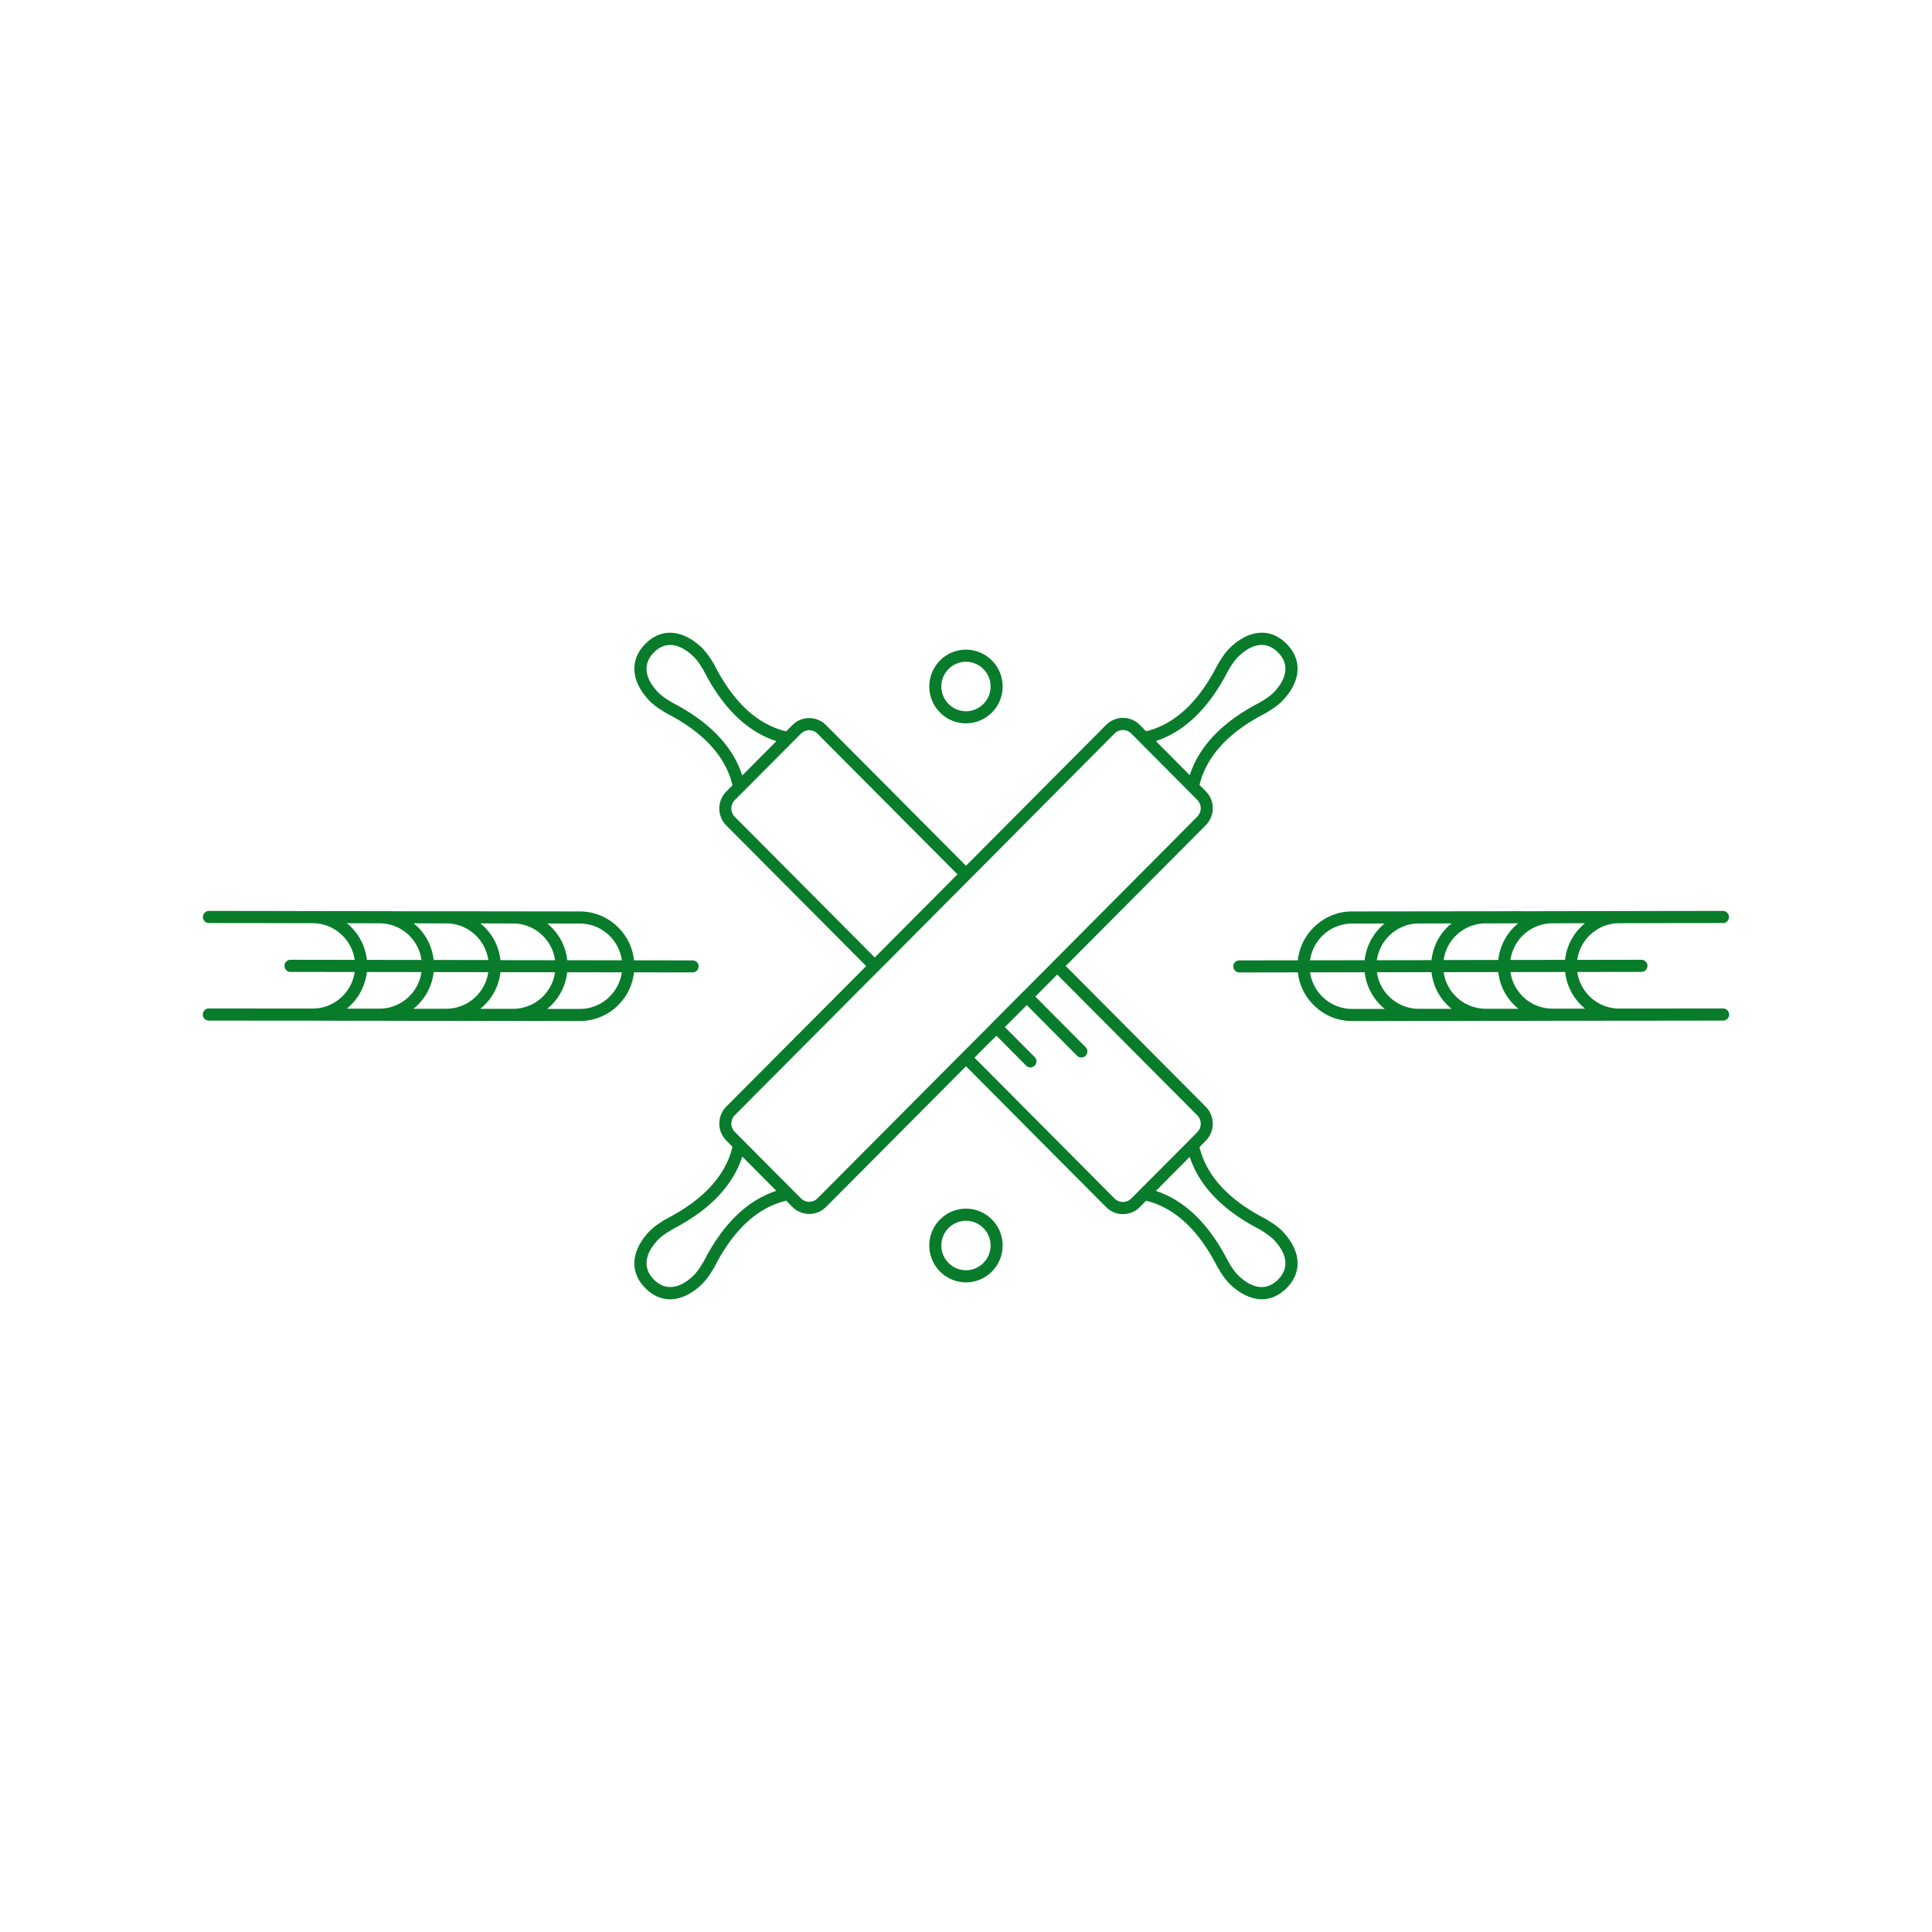 <svg data-bbox="20.998 65.499 157.999 69.003" viewBox="0 0 200 200" height="200" width="200" xmlns="http://www.w3.org/2000/svg" data-type="color">
    <g>
        <path d="M178.371 104.396l-6.912.009h-3.839c-2.207 0-4.039-1.65-4.34-3.785l6.638-.009a.63.63 0 0 0 .629-.623.632.632 0 0 0-.629-.632l-6.647.009c.31-2.144 2.143-3.794 4.349-3.794l3.821-.009 6.921-.009c.346 0 .62-.275.62-.623s-.283-.632-.62-.632l-6.884.009h-.037l-3.821.009-6.921.009h-.073l-2.881.009h-.045c-.027-.009-.055-.009-.082-.009l-3.83.009-6.912.009h-.073l-6.848.009c-1.495 0-2.909.596-3.985 1.677a5.596 5.596 0 0 0-1.614 3.382l-6.064.009a.617.617 0 0 0-.62.623c0 .348.274.623.62.623l6.064-.009a5.57 5.57 0 0 0 1.632 3.382 5.575 5.575 0 0 0 3.976 1.659h.009l6.912-.009h3.875l3.036-.009h3.875l3.036-.009h3.884l3.027-.009h3.884l6.866-.009a.632.632 0 0 0 .629-.632.62.62 0 0 0-.626-.625zM160.7 95.58l3.383-.009a5.683 5.683 0 0 0-2.07 3.794l-5.653.009c.31-2.144 2.133-3.794 4.34-3.794zm-6.912.009l3.383-.009a5.661 5.661 0 0 0-2.07 3.794l-5.653.009a4.393 4.393 0 0 1 4.34-3.794zm-6.911.01l3.392-.009a5.068 5.068 0 0 0-.465.412 5.643 5.643 0 0 0-1.614 3.391l-5.662.009a4.4 4.4 0 0 1 1.249-2.502 4.356 4.356 0 0 1 3.1-1.301zm-10.021 1.31a4.378 4.378 0 0 1 3.109-1.301l3.374-.009a5.704 5.704 0 0 0-2.07 3.803l-5.653.009a4.408 4.408 0 0 1 1.24-2.502zm3.109 7.533a4.364 4.364 0 0 1-3.1-1.292 4.43 4.43 0 0 1-1.249-2.493l5.653-.009a5.708 5.708 0 0 0 2.079 3.794h-3.383zm6.921-.009a4.393 4.393 0 0 1-4.349-3.785l5.653-.009a5.608 5.608 0 0 0 2.088 3.794h-3.392zm6.911-.009a4.349 4.349 0 0 1-3.1-1.292 4.315 4.315 0 0 1-1.249-2.493l5.653-.009a5.608 5.608 0 0 0 2.088 3.794h-3.392zm6.912-.01a4.349 4.349 0 0 1-3.1-1.292 4.43 4.43 0 0 1-1.249-2.493l5.662-.009a5.661 5.661 0 0 0 2.07 3.794h-3.383z" fill="#087C2B" data-color="1"/>
        <path d="M71.697 99.42l-6.064-.009a5.596 5.596 0 0 0-1.614-3.382 5.577 5.577 0 0 0-3.985-1.677l-6.848-.009h-.073l-6.912-.009h-3.957l-2.881-.009h-.073l-6.912-.009-3.83-.009h-.037l-6.875-.009h-.009c-.337 0-.62.284-.62.632s.283.623.62.623l6.921.009 3.821.009c1.176 0 2.27.467 3.109 1.301a4.475 4.475 0 0 1 1.24 2.493l-6.647-.009a.624.624 0 0 0-.62.632c0 .339.274.623.62.623l6.647.009c-.301 2.135-2.143 3.785-4.349 3.785H28.53l-6.912-.009a.617.617 0 0 0-.62.623.619.619 0 0 0 .62.632l6.866.009h3.884l3.027.009h3.884l3.036.009h3.875l3.036.009h3.884l6.902.009h.009a5.613 5.613 0 0 0 3.985-1.659 5.608 5.608 0 0 0 1.623-3.382l6.064.009a.63.63 0 0 0 .629-.623.617.617 0 0 0-.625-.621zm-11.662-3.812c1.167 0 2.27.467 3.1 1.301a4.414 4.414 0 0 1 1.24 2.502l-5.653-.009a5.701 5.701 0 0 0-2.07-3.803l3.383.009zm-6.921-.009c2.216 0 4.048 1.659 4.349 3.803l-5.662-.009a5.63 5.63 0 0 0-2.07-3.803l3.383.009zm-6.911-.01c2.207 0 4.039 1.65 4.349 3.794l-5.662-.009a5.661 5.661 0 0 0-2.07-3.794l3.383.009zm-9.839.394a3.917 3.917 0 0 0-.465-.412l3.392.009a4.392 4.392 0 0 1 4.34 3.794l-5.653-.009a5.665 5.665 0 0 0-1.614-3.382zm2.918 8.431h-3.383a5.706 5.706 0 0 0 2.079-3.794l5.653.009a4.378 4.378 0 0 1-1.249 2.493 4.347 4.347 0 0 1-3.1 1.292zm6.912.01h-3.392a5.608 5.608 0 0 0 2.088-3.794l5.653.009a4.378 4.378 0 0 1-1.249 2.493 4.353 4.353 0 0 1-3.1 1.292zm6.92.009h-3.401a5.608 5.608 0 0 0 2.088-3.794l5.653.009a4.39 4.39 0 0 1-4.34 3.785zm10.012-1.283a4.349 4.349 0 0 1-3.1 1.292h-3.383a5.661 5.661 0 0 0 2.07-3.794l5.662.009a4.428 4.428 0 0 1-1.249 2.493z" fill="#087C2B" data-color="1"/>
        <path d="M46.203 94.334h-3.912c.027-.009.055-.009.082-.009l3.83.009z" fill="#087C2B" data-color="1"/>
        <path d="M99.997 74.881c-2.093 0-3.796-1.711-3.796-3.814 0-2.104 1.703-3.815 3.796-3.815s3.796 1.711 3.796 3.815c-.001 2.103-1.703 3.814-3.796 3.814zm0-6.375a2.557 2.557 0 0 0-2.548 2.561 2.557 2.557 0 0 0 2.548 2.56 2.557 2.557 0 0 0 2.548-2.56 2.559 2.559 0 0 0-2.548-2.561z" fill="#087C2B" data-color="1"/>
        <path d="M99.997 132.75c-2.093 0-3.796-1.711-3.796-3.815s1.703-3.815 3.796-3.815 3.796 1.711 3.796 3.815c-.001 2.104-1.703 3.815-3.796 3.815zm0-6.377a2.557 2.557 0 0 0-2.548 2.561 2.557 2.557 0 0 0 2.548 2.561 2.557 2.557 0 0 0 2.548-2.561 2.559 2.559 0 0 0-2.548-2.561z" fill="#087C2B" data-color="1"/>
        <path d="M130.81 126.069c-3.693-1.934-5.927-4.399-6.638-7.322l.656-.669a2.493 2.493 0 0 0 0-3.501l-14.507-14.58 14.507-14.58a2.493 2.493 0 0 0 0-3.501l-.656-.66c.711-2.923 2.945-5.388 6.638-7.322.055-.027 1.286-.678 1.997-1.439 1.878-2.007 2.024-4.197.374-5.847-1.641-1.659-3.821-1.512-5.817.376-.757.715-1.404 1.952-1.432 2.007-1.924 3.711-4.377 5.957-7.285 6.671l-.657-.66a2.446 2.446 0 0 0-3.483 0L100 89.624 85.511 75.062a2.444 2.444 0 0 0-1.742-.724c-.657 0-1.277.257-1.742.724l-.647.651c-2.927-.706-5.389-2.96-7.322-6.681-.027-.055-.675-1.292-1.432-2.007-1.997-1.888-4.167-2.034-5.817-.376-1.641 1.65-1.504 3.84.374 5.847.711.761 1.942 1.411 1.997 1.439 3.711 1.943 5.945 4.417 6.647 7.359l-.647.651a2.493 2.493 0 0 0 0 3.501l14.489 14.562-14.489 14.551a2.493 2.493 0 0 0 0 3.501l.647.651c-.702 2.942-2.945 5.416-6.647 7.359-.055.027-1.286.678-1.997 1.439-1.878 2.007-2.015 4.188-.374 5.847.766.761 1.641 1.146 2.562 1.146 1.058 0 2.179-.513 3.255-1.521.757-.724 1.404-1.952 1.432-2.007 1.933-3.721 4.395-5.975 7.322-6.681l.647.651a2.484 2.484 0 0 0 1.742.724c.629 0 1.258-.247 1.742-.724L100 110.38l14.507 14.58a2.412 2.412 0 0 0 1.742.724c.629 0 1.258-.238 1.742-.724l.657-.66c2.909.715 5.361 2.96 7.285 6.671.027.055.675 1.283 1.432 2.007 1.076 1.008 2.197 1.521 3.264 1.521.912 0 1.787-.385 2.553-1.146 1.65-1.659 1.504-3.84-.374-5.847-.712-.759-1.943-1.409-1.998-1.437zm-3.765-56.46c0-.009.574-1.1 1.176-1.668 1.486-1.411 2.936-1.558 4.076-.403 1.149 1.146 1.003 2.603-.401 4.096-.565.605-1.65 1.182-1.66 1.182-3.729 1.952-6.1 4.454-7.076 7.423l-3.511-3.528c2.955-.962 5.435-3.354 7.396-7.102zm-57.29 3.208c-.301-.156-1.185-.678-1.66-1.182-1.404-1.494-1.541-2.951-.401-4.096 1.14-1.155 2.59-1.008 4.076.403.602.568 1.176 1.659 1.176 1.668 1.96 3.766 4.459 6.158 7.431 7.111l-3.538 3.556c-.966-2.988-3.345-5.499-7.084-7.46zm6.31 11.739a1.233 1.233 0 0 1 0-1.732l6.848-6.873c.228-.229.529-.357.857-.357.328 0 .629.128.857.357l14.489 14.562-8.562 8.605-14.489-14.562zm-3.119 45.838c-.155.302-.675 1.191-1.176 1.668-1.486 1.411-2.936 1.549-4.076.403-1.14-1.146-1.003-2.603.401-4.096.565-.605 1.65-1.182 1.66-1.191 3.748-1.961 6.127-4.463 7.085-7.45l3.529 3.546c-2.973.971-5.462 3.363-7.423 7.12zm26.17-20.903l-14.489 14.562a1.205 1.205 0 0 1-1.714 0l-6.848-6.882a1.222 1.222 0 0 1 0-1.723l14.489-14.562.884-.88L100 91.401l.884-.889 14.498-14.58a1.21 1.21 0 0 1 .866-.357c.31 0 .62.119.857.357l5.963 5.993.875.88a1.233 1.233 0 0 1 0 1.732l-14.498 14.58-3.501 3.519c-.027.028-.064.055-.091.083l-3.155 3.171c-.027.028-.055.064-.082.092l-2.617 2.63-.883.879zm18.938 13.627a.282.282 0 0 0-.073.073l-.875.88a1.216 1.216 0 0 1-1.723 0l-14.507-14.58 2.27-2.273 3.082 3.097a.63.63 0 0 0 .438.183.628.628 0 0 0 .447-1.072l-3.091-3.097 2.27-2.282 5.206 5.242a.651.651 0 0 0 .447.183.628.628 0 0 0 .438-1.072l-5.206-5.233 2.261-2.282 14.507 14.58a1.233 1.233 0 0 1 0 1.732l-.875.88c-.027.028-.046.055-.073.083l-4.943 4.958zm14.243 9.348c-1.14 1.146-2.59 1.008-4.076-.403-.602-.568-1.176-1.659-1.176-1.668-1.951-3.748-4.431-6.14-7.386-7.111l3.501-3.528c.967 2.969 3.346 5.462 7.076 7.423.301.165 1.185.687 1.66 1.191 1.404 1.493 1.55 2.95.401 4.096z" fill="#087C2B" data-color="1"/>
    </g>
</svg>
